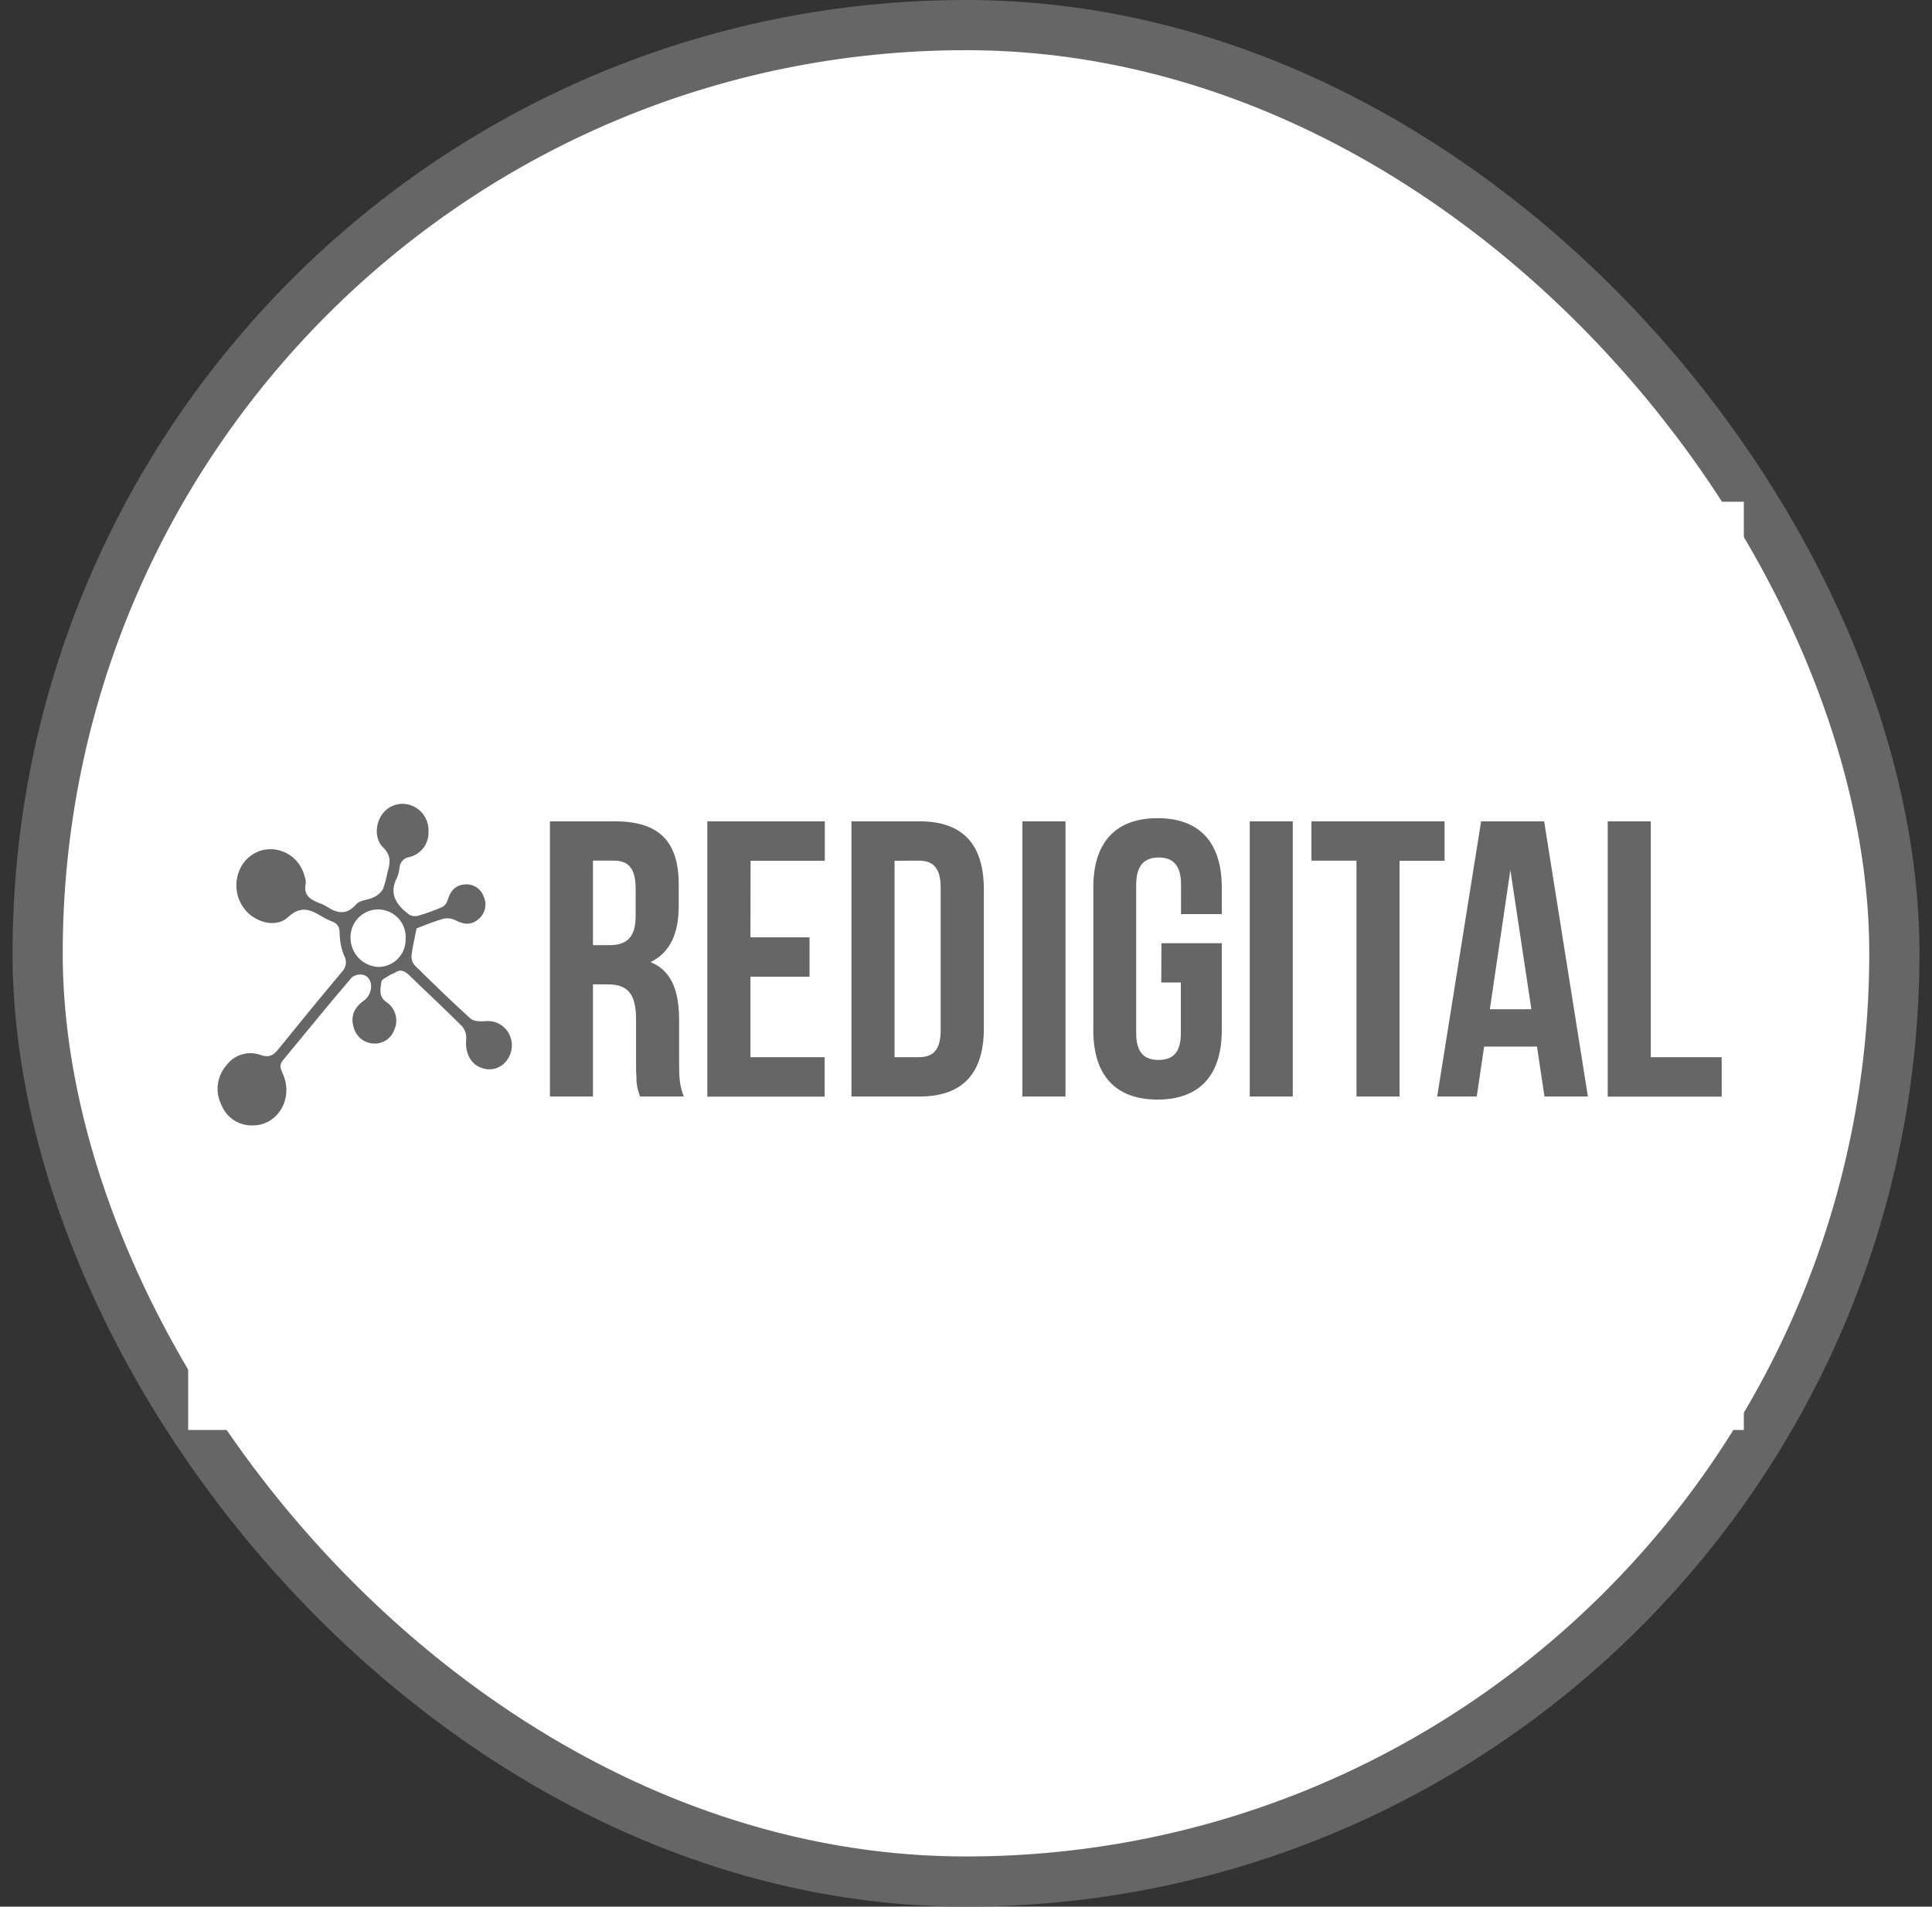 <svg width="77" height="76" viewBox="0 0 77 76" fill="none" xmlns="http://www.w3.org/2000/svg">
<rect x="0" y="0" width="77" height="76" fill="#333333" stroke="none"/>
<rect x="1.5" y="1" width="74" height="74" rx="37" fill="white" stroke="#666666" stroke-width="2"/>
<rect width="62" height="37" transform="translate(7.5 20)" fill="white"/>
<g clip-path="url(#clip0_4210_76115)">
<path d="M25.505 43.708C25.489 43.631 25.458 43.568 25.442 43.505C25.383 43.312 25.357 43.111 25.366 42.909C25.35 42.767 25.35 42.581 25.35 42.36V40.636C25.35 39.617 25.021 39.238 24.226 39.238H23.633V43.708H21.917V32.739H24.506C26.302 32.739 27.05 33.569 27.05 35.261V36.123C27.05 37.252 26.676 37.989 25.928 38.349C26.798 38.709 27.066 39.54 27.066 40.683V42.376C27.066 42.925 27.082 43.285 27.254 43.708H25.505ZM23.633 34.306V37.674H24.304C24.943 37.674 25.334 37.393 25.334 36.516V35.434C25.334 34.634 25.068 34.306 24.465 34.306H23.633Z" fill="#666666"/>
<path d="M29.908 37.362H32.264V38.934H29.908V42.14H32.866V43.713H28.19V32.739H32.873V34.311H29.915L29.908 37.362Z" fill="#666666"/>
<path d="M33.935 32.739H36.651C38.391 32.739 39.211 33.678 39.211 35.45V40.998C39.211 42.767 38.382 43.708 36.651 43.708H33.935V32.739ZM35.652 34.311V42.14H36.62C37.166 42.14 37.49 41.875 37.49 41.075V35.372C37.49 34.571 37.162 34.306 36.62 34.306L35.652 34.311Z" fill="#666666"/>
<path d="M40.748 32.739H42.465V43.708H40.748V32.739Z" fill="#666666"/>
<path d="M46.289 37.596H48.694V41.071C48.694 42.843 47.824 43.83 46.134 43.83C44.444 43.83 43.574 42.846 43.574 41.071V35.372C43.574 33.6 44.444 32.613 46.134 32.613C47.824 32.613 48.694 33.6 48.694 35.372V36.437H47.07V35.262C47.07 34.463 46.722 34.18 46.181 34.18C45.64 34.18 45.283 34.463 45.283 35.262V41.185C45.283 41.985 45.631 42.25 46.174 42.25C46.717 42.25 47.063 41.985 47.063 41.185V39.163H46.282L46.289 37.596Z" fill="#666666"/>
<path d="M49.808 32.739H51.523V43.708H49.808V32.739Z" fill="#666666"/>
<path d="M52.268 32.739H57.573V34.311H55.779V43.708H54.062V34.306H52.268V32.739Z" fill="#666666"/>
<path d="M63.286 43.708H61.555L61.257 41.717H59.15L58.856 43.708H57.279L59.03 32.739H61.542L63.286 43.708ZM59.378 40.229H61.033L60.196 34.681L59.378 40.229Z" fill="#666666"/>
<path d="M64.076 32.739H65.792V42.14H68.618V43.713H64.076V32.739Z" fill="#666666"/>
<path d="M16.605 37.005C16.524 37.414 16.441 37.744 16.403 38.078C16.396 38.149 16.403 38.221 16.424 38.29C16.445 38.358 16.48 38.422 16.526 38.476C17.257 39.198 17.993 39.914 18.755 40.603C18.881 40.715 19.14 40.718 19.333 40.706C19.522 40.683 19.714 40.718 19.884 40.806C20.053 40.894 20.192 41.032 20.283 41.2C20.377 41.375 20.416 41.574 20.395 41.771C20.375 41.968 20.296 42.155 20.168 42.306C20.056 42.446 19.902 42.547 19.73 42.595C19.557 42.642 19.373 42.633 19.206 42.57C18.757 42.43 18.532 41.974 18.579 41.436C18.597 41.247 18.54 41.059 18.421 40.912C17.725 40.213 17.013 39.56 16.314 38.878C16.124 38.693 15.95 38.616 15.719 38.784C15.668 38.819 15.597 38.828 15.545 38.862C15.418 38.952 15.197 39.037 15.197 39.146C15.169 39.413 15.073 39.71 15.39 39.935C15.568 40.051 15.698 40.227 15.758 40.431C15.818 40.635 15.803 40.854 15.715 41.048C15.655 41.219 15.54 41.364 15.389 41.463C15.239 41.562 15.06 41.608 14.88 41.595C14.695 41.586 14.519 41.517 14.377 41.399C14.235 41.28 14.135 41.119 14.092 40.938C13.968 40.524 14.106 40.164 14.495 39.89C14.885 39.616 14.887 38.999 14.508 38.866C14.425 38.842 14.338 38.838 14.254 38.854C14.17 38.87 14.09 38.906 14.022 38.959C13.091 40.044 12.193 41.158 11.278 42.261C11.104 42.462 11.189 42.61 11.278 42.816C11.711 43.804 11.057 44.882 10.039 44.861C9.777 44.863 9.52 44.785 9.302 44.638C9.084 44.49 8.917 44.28 8.821 44.034C8.695 43.782 8.647 43.497 8.684 43.217C8.72 42.937 8.839 42.674 9.025 42.462C9.178 42.255 9.394 42.104 9.64 42.03C9.886 41.956 10.149 41.965 10.391 42.053C10.723 42.168 10.897 42.067 11.095 41.821C11.931 40.784 12.776 39.755 13.632 38.733C13.715 38.649 13.768 38.539 13.782 38.422C13.796 38.304 13.771 38.185 13.711 38.083C13.6 37.805 13.541 37.509 13.537 37.21C13.537 36.97 13.471 36.827 13.251 36.738C13.098 36.678 12.95 36.604 12.809 36.52C12.355 36.242 11.969 36.1 11.478 36.56C11.057 36.953 10.364 36.815 9.912 36.416C9.682 36.204 9.523 35.926 9.456 35.621C9.389 35.315 9.417 34.995 9.536 34.706C9.638 34.444 9.82 34.22 10.055 34.066C10.291 33.913 10.568 33.837 10.848 33.85C11.147 33.867 11.433 33.98 11.664 34.17C11.895 34.361 12.059 34.621 12.134 34.912C12.173 35.007 12.191 35.109 12.186 35.211C12.079 35.677 12.367 35.864 12.743 36.004C12.827 36.032 12.908 36.069 12.985 36.114C13.41 36.397 13.794 36.511 14.203 36.039C14.346 35.875 14.668 35.88 14.89 35.768C15.047 35.696 15.179 35.579 15.268 35.431C15.343 35.216 15.401 34.996 15.442 34.772C15.557 34.407 15.599 34.101 15.268 33.78C14.938 33.458 14.946 32.868 15.219 32.475C15.342 32.295 15.519 32.161 15.725 32.092C15.93 32.023 16.152 32.023 16.357 32.092C16.575 32.165 16.762 32.306 16.892 32.495C17.022 32.684 17.087 32.911 17.078 33.14C17.09 33.371 17.022 33.599 16.885 33.786C16.748 33.972 16.551 34.104 16.328 34.161C16.221 34.173 16.122 34.223 16.048 34.3C15.974 34.378 15.93 34.48 15.922 34.587C15.911 34.727 15.876 34.863 15.818 34.991C15.48 35.648 15.818 36.083 16.3 36.453C16.357 36.486 16.42 36.507 16.485 36.514C16.55 36.522 16.616 36.517 16.679 36.498C17.006 36.403 17.326 36.286 17.638 36.149C17.737 36.091 17.809 35.996 17.84 35.885C17.941 35.536 18.127 35.291 18.508 35.255C18.673 35.236 18.84 35.274 18.981 35.363C19.121 35.453 19.227 35.587 19.281 35.745C19.349 35.898 19.364 36.069 19.325 36.232C19.285 36.394 19.194 36.539 19.063 36.644C18.778 36.886 18.472 36.857 18.148 36.68C18 36.605 17.829 36.585 17.668 36.624C17.283 36.729 16.919 36.886 16.605 37.005ZM16.168 37.414C16.176 37.266 16.154 37.118 16.103 36.978C16.053 36.839 15.975 36.711 15.875 36.603C15.774 36.494 15.653 36.407 15.518 36.347C15.383 36.286 15.237 36.254 15.09 36.251C14.942 36.248 14.795 36.275 14.658 36.331C14.521 36.386 14.397 36.469 14.292 36.574C14.188 36.678 14.105 36.803 14.05 36.941C13.995 37.078 13.967 37.226 13.97 37.374C13.969 37.676 14.084 37.966 14.292 38.184C14.5 38.402 14.783 38.531 15.084 38.543C15.229 38.542 15.373 38.513 15.507 38.455C15.641 38.398 15.762 38.314 15.864 38.209C15.965 38.103 16.044 37.979 16.096 37.842C16.148 37.706 16.173 37.56 16.168 37.414V37.414Z" fill="#666666"/>
</g>
<defs>
<clipPath id="clip0_4210_76115">
<rect width="59.953" height="12.821" fill="white" transform="translate(8.67 32.04)"/>
</clipPath>
</defs>
</svg>
